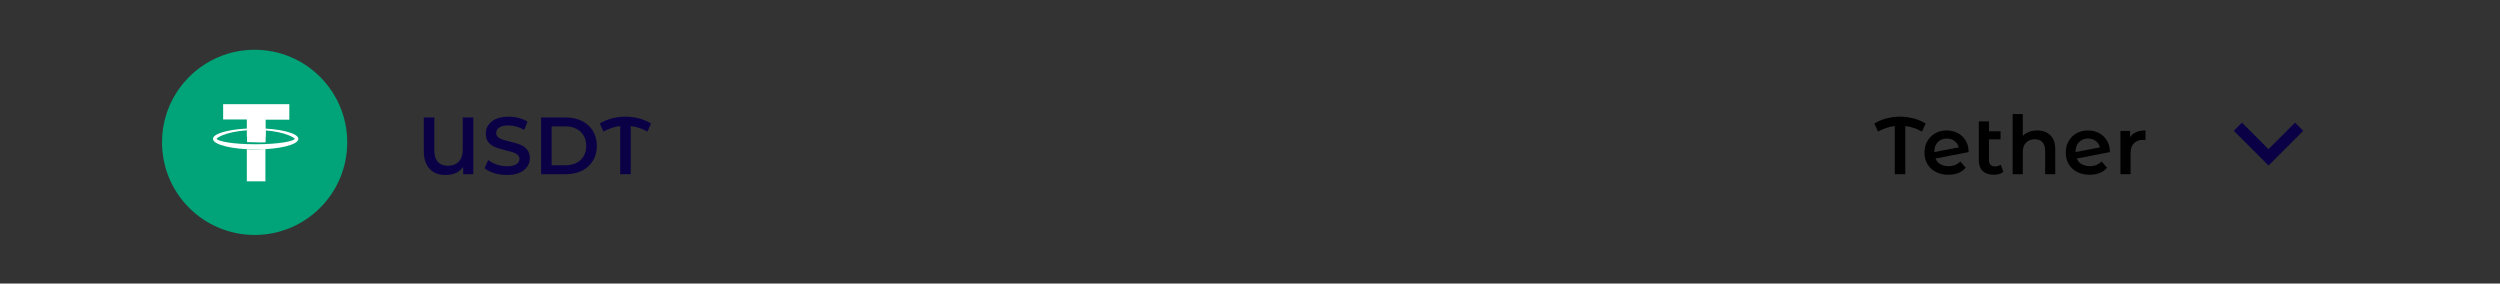 <svg width="432" height="49" viewBox="0 0 432 49" fill="none" xmlns="http://www.w3.org/2000/svg">
<rect x="0" y="0" width="432" height="49" fill="#333333" stroke="none"/>
<path d="M44 40.6C52.837 40.6 60 33.437 60 24.6C60 15.764 52.837 8.6 44 8.6C35.163 8.6 28 15.764 28 24.6C28 33.437 35.163 40.6 44 40.6Z" fill="#00A478"/>
<path d="M42.652 23.661V20.644H38.56V18H49.994V20.682H45.903V23.661H42.652Z" fill="white"/>
<path fill-rule="evenodd" clip-rule="evenodd" d="M36.801 23.996C36.801 22.991 40.089 22.171 44.181 22.171C48.273 22.171 51.561 22.991 51.561 23.996C51.561 25.002 48.273 25.821 44.181 25.821C40.089 25.821 36.801 25.002 36.801 23.996ZM50.95 23.996C50.682 23.624 48.464 22.469 44.181 22.469C39.898 22.469 37.681 23.587 37.413 23.996C37.681 24.369 39.898 24.927 44.181 24.927C48.502 24.927 50.682 24.369 50.95 23.996Z" fill="white"/>
<path d="M45.901 24.592V22.507C45.366 22.469 44.793 22.432 44.219 22.432C43.684 22.432 43.187 22.432 42.69 22.469V24.555C43.148 24.555 43.684 24.592 44.219 24.592C44.793 24.629 45.366 24.629 45.901 24.592Z" fill="white"/>
<path d="M44.182 25.821C43.647 25.821 43.15 25.821 42.652 25.784V31.333H45.864V25.747C45.329 25.784 44.755 25.821 44.182 25.821Z" fill="white"/>
<path d="M81.786 20.3V30.1H80.036V28.854C79.373 29.778 78.347 30.24 76.956 30.24C75.799 30.24 74.889 29.881 74.226 29.162C73.563 28.434 73.232 27.407 73.232 26.082V20.3H75.052V26.012C75.052 26.88 75.257 27.538 75.668 27.986C76.088 28.425 76.662 28.644 77.39 28.644C78.174 28.644 78.799 28.411 79.266 27.944C79.733 27.468 79.966 26.763 79.966 25.83V20.3H81.786ZM87.596 30.24C86.84 30.24 86.107 30.133 85.398 29.918C84.698 29.703 84.142 29.419 83.732 29.064L84.362 27.65C84.763 27.967 85.253 28.229 85.832 28.434C86.42 28.63 87.008 28.728 87.596 28.728C88.324 28.728 88.865 28.611 89.22 28.378C89.584 28.145 89.766 27.837 89.766 27.454C89.766 27.174 89.663 26.945 89.458 26.768C89.262 26.581 89.01 26.437 88.702 26.334C88.394 26.231 87.974 26.115 87.442 25.984C86.695 25.807 86.088 25.629 85.622 25.452C85.164 25.275 84.768 24.999 84.432 24.626C84.105 24.243 83.942 23.73 83.942 23.086C83.942 22.545 84.086 22.055 84.376 21.616C84.674 21.168 85.118 20.813 85.706 20.552C86.303 20.291 87.031 20.16 87.89 20.16C88.487 20.16 89.075 20.235 89.654 20.384C90.232 20.533 90.732 20.748 91.152 21.028L90.578 22.442C90.148 22.19 89.7 21.999 89.234 21.868C88.767 21.737 88.314 21.672 87.876 21.672C87.157 21.672 86.62 21.793 86.266 22.036C85.92 22.279 85.748 22.601 85.748 23.002C85.748 23.282 85.846 23.511 86.042 23.688C86.247 23.865 86.504 24.005 86.812 24.108C87.12 24.211 87.54 24.327 88.072 24.458C88.8 24.626 89.397 24.803 89.864 24.99C90.33 25.167 90.727 25.443 91.054 25.816C91.39 26.189 91.558 26.693 91.558 27.328C91.558 27.869 91.408 28.359 91.11 28.798C90.82 29.237 90.377 29.587 89.78 29.848C89.182 30.109 88.454 30.24 87.596 30.24ZM93.502 20.3H97.786C98.832 20.3 99.76 20.505 100.572 20.916C101.384 21.317 102.014 21.891 102.462 22.638C102.91 23.375 103.134 24.229 103.134 25.2C103.134 26.171 102.91 27.029 102.462 27.776C102.014 28.513 101.384 29.087 100.572 29.498C99.76 29.899 98.832 30.1 97.786 30.1H93.502V20.3ZM97.702 28.56C98.421 28.56 99.051 28.425 99.592 28.154C100.143 27.874 100.563 27.482 100.852 26.978C101.151 26.465 101.3 25.872 101.3 25.2C101.3 24.528 101.151 23.94 100.852 23.436C100.563 22.923 100.143 22.531 99.592 22.26C99.051 21.98 98.421 21.84 97.702 21.84H95.322V28.56H97.702ZM111.876 22.736C110.952 22.213 109.991 21.896 108.992 21.784V30.1H107.172V21.784C106.164 21.896 105.198 22.213 104.274 22.736L103.644 21.336C104.297 20.944 104.997 20.65 105.744 20.454C106.5 20.258 107.275 20.16 108.068 20.16C108.861 20.16 109.636 20.258 110.392 20.454C111.148 20.65 111.853 20.944 112.506 21.336L111.876 22.736Z" fill="#0A0046"/>
<path d="M332.12 22.736C331.196 22.213 330.235 21.896 329.236 21.784V30.1H327.416V21.784C326.408 21.896 325.442 22.213 324.518 22.736L323.888 21.336C324.541 20.944 325.241 20.65 325.988 20.454C326.744 20.258 327.519 20.16 328.312 20.16C329.105 20.16 329.88 20.258 330.636 20.454C331.392 20.65 332.097 20.944 332.75 21.336L332.12 22.736ZM336.719 28.714C337.531 28.714 338.208 28.443 338.749 27.902L339.673 28.98C339.346 29.381 338.926 29.685 338.413 29.89C337.9 30.095 337.321 30.198 336.677 30.198C335.856 30.198 335.132 30.035 334.507 29.708C333.882 29.381 333.396 28.929 333.051 28.35C332.715 27.762 332.547 27.099 332.547 26.362C332.547 25.634 332.71 24.981 333.037 24.402C333.373 23.814 333.83 23.357 334.409 23.03C334.997 22.703 335.66 22.54 336.397 22.54C337.097 22.54 337.732 22.694 338.301 23.002C338.88 23.301 339.337 23.735 339.673 24.304C340.009 24.864 340.177 25.522 340.177 26.278L334.451 27.398C334.628 27.827 334.913 28.154 335.305 28.378C335.697 28.602 336.168 28.714 336.719 28.714ZM336.397 23.94C335.753 23.94 335.23 24.15 334.829 24.57C334.437 24.99 334.241 25.555 334.241 26.264V26.278L338.469 25.466C338.348 25.009 338.1 24.64 337.727 24.36C337.363 24.08 336.92 23.94 336.397 23.94ZM346.198 29.694C345.993 29.862 345.741 29.988 345.442 30.072C345.153 30.156 344.845 30.198 344.518 30.198C343.697 30.198 343.062 29.983 342.614 29.554C342.166 29.125 341.942 28.499 341.942 27.678V20.972H343.692V22.68H345.694V24.08H343.692V27.636C343.692 28 343.781 28.28 343.958 28.476C344.145 28.663 344.402 28.756 344.728 28.756C345.12 28.756 345.447 28.653 345.708 28.448L346.198 29.694ZM352.027 22.54C352.969 22.54 353.725 22.815 354.295 23.366C354.864 23.917 355.149 24.733 355.149 25.816V30.1H353.399V26.04C353.399 25.387 353.245 24.897 352.937 24.57C352.629 24.234 352.19 24.066 351.621 24.066C350.977 24.066 350.468 24.262 350.095 24.654C349.721 25.037 349.535 25.592 349.535 26.32V30.1H347.785V19.712H349.535V23.492C349.824 23.184 350.179 22.951 350.599 22.792C351.028 22.624 351.504 22.54 352.027 22.54ZM361.133 28.714C361.945 28.714 362.622 28.443 363.163 27.902L364.087 28.98C363.76 29.381 363.34 29.685 362.827 29.89C362.314 30.095 361.735 30.198 361.091 30.198C360.27 30.198 359.546 30.035 358.921 29.708C358.296 29.381 357.81 28.929 357.465 28.35C357.129 27.762 356.961 27.099 356.961 26.362C356.961 25.634 357.124 24.981 357.451 24.402C357.787 23.814 358.244 23.357 358.823 23.03C359.411 22.703 360.074 22.54 360.811 22.54C361.511 22.54 362.146 22.694 362.715 23.002C363.294 23.301 363.751 23.735 364.087 24.304C364.423 24.864 364.591 25.522 364.591 26.278L358.865 27.398C359.042 27.827 359.327 28.154 359.719 28.378C360.111 28.602 360.582 28.714 361.133 28.714ZM360.811 23.94C360.167 23.94 359.644 24.15 359.243 24.57C358.851 24.99 358.655 25.555 358.655 26.264V26.278L362.883 25.466C362.762 25.009 362.514 24.64 362.141 24.36C361.777 24.08 361.334 23.94 360.811 23.94ZM368.078 23.716C368.582 22.932 369.469 22.54 370.738 22.54V24.206C370.589 24.178 370.454 24.164 370.332 24.164C369.651 24.164 369.119 24.365 368.736 24.766C368.354 25.158 368.162 25.727 368.162 26.474V30.1H366.412V22.624H368.078V23.716Z" fill="black"/>
<g clip-path="url(#clip0_800_18732)">
<path d="M387.41 21.19L392 25.77L396.59 21.19L398 22.6L392 28.6L386 22.6L387.41 21.19Z" fill="#0A0046"/>
</g>
<defs>
<clipPath id="clip0_800_18732">
<rect width="24" height="24" fill="white" transform="translate(380 12.6)"/>
</clipPath>
</defs>
</svg>
